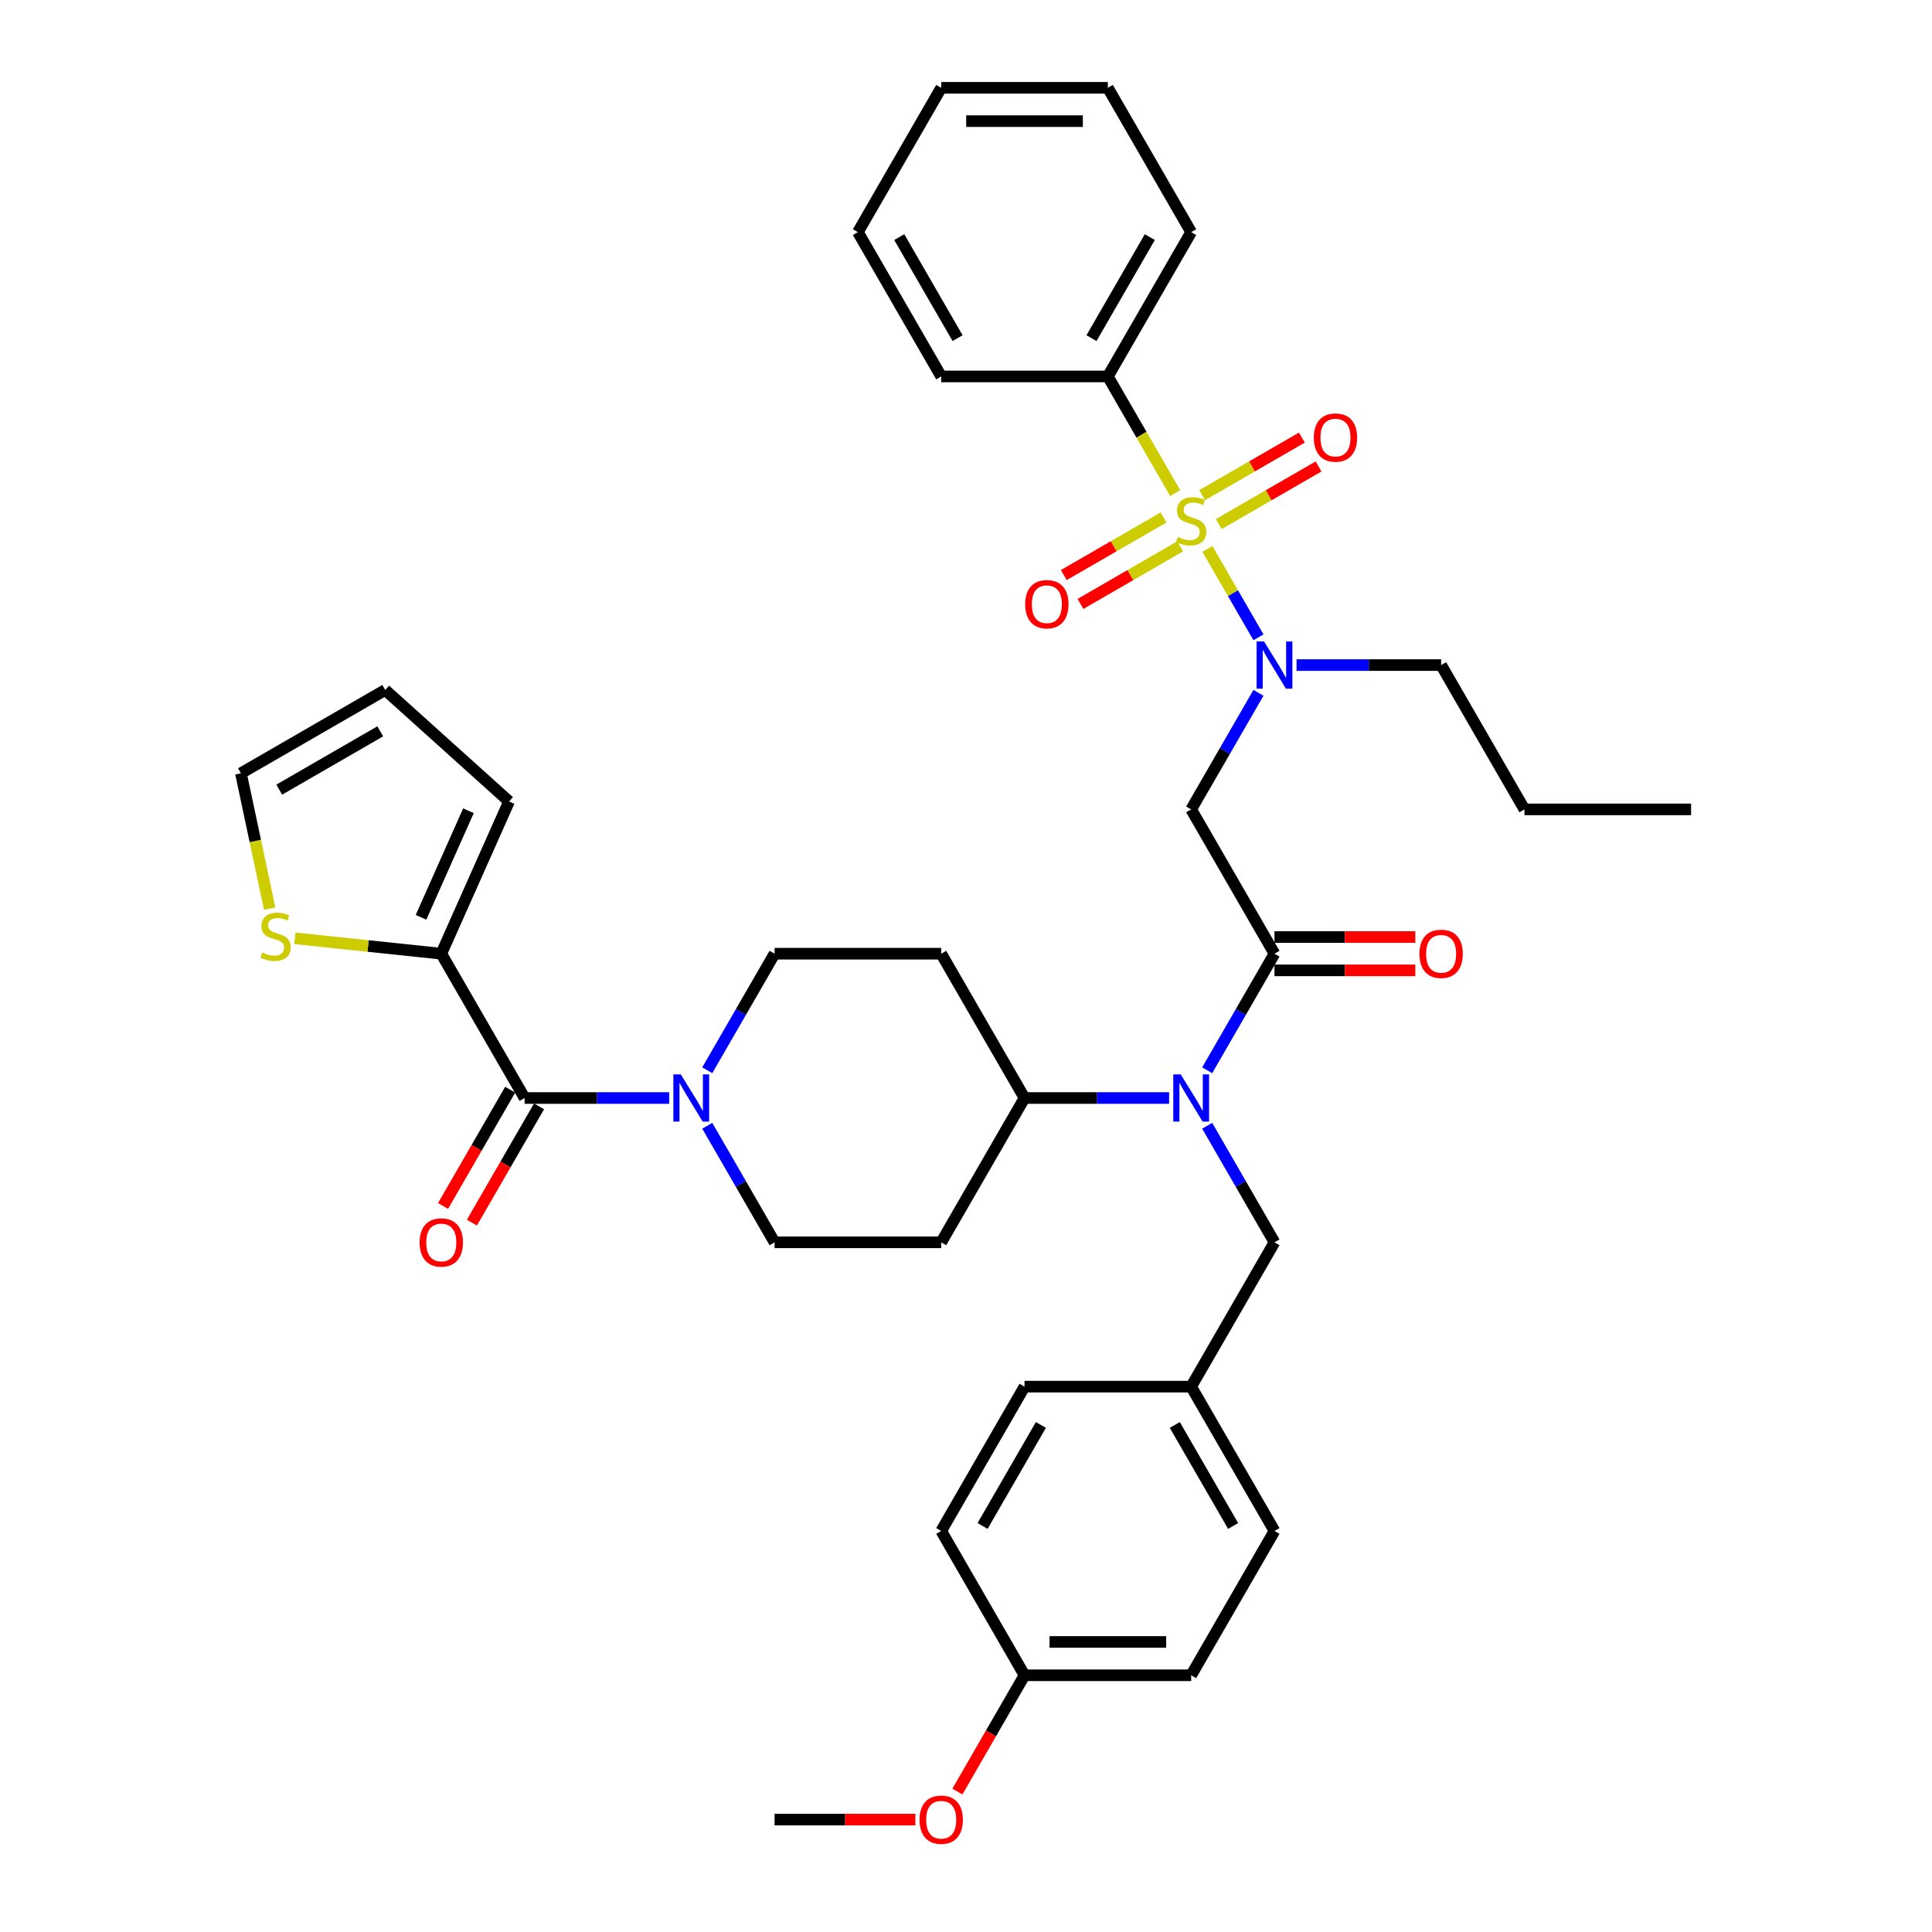 <?xml version='1.0' encoding='iso-8859-1'?>
<svg version='1.1' baseProfile='full'
              xmlns='http://www.w3.org/2000/svg'
                      xmlns:rdkit='http://www.rdkit.org/xml'
                      xmlns:xlink='http://www.w3.org/1999/xlink'
                  xml:space='preserve'
width='1000px' height='1000px' viewBox='0 0 1000 1000'>
<!-- END OF HEADER -->
<rect style='opacity:1.0;fill:#FFFFFF;stroke:none' width='1000' height='1000' x='0' y='0'> </rect>
<path class='bond-0' d='M 366.085,553.962 L 383.5,523.798' style='fill:none;fill-rule:evenodd;stroke:#0000FF;stroke-width:6px;stroke-linecap:butt;stroke-linejoin:miter;stroke-opacity:1' />
<path class='bond-0' d='M 383.5,523.798 L 400.915,493.635' style='fill:none;fill-rule:evenodd;stroke:#000000;stroke-width:6px;stroke-linecap:butt;stroke-linejoin:miter;stroke-opacity:1' />
<path class='bond-1' d='M 346.369,568.331 L 308.953,568.331' style='fill:none;fill-rule:evenodd;stroke:#0000FF;stroke-width:6px;stroke-linecap:butt;stroke-linejoin:miter;stroke-opacity:1' />
<path class='bond-1' d='M 308.953,568.331 L 271.536,568.331' style='fill:none;fill-rule:evenodd;stroke:#000000;stroke-width:6px;stroke-linecap:butt;stroke-linejoin:miter;stroke-opacity:1' />
<path class='bond-2' d='M 366.085,582.701 L 383.5,612.864' style='fill:none;fill-rule:evenodd;stroke:#0000FF;stroke-width:6px;stroke-linecap:butt;stroke-linejoin:miter;stroke-opacity:1' />
<path class='bond-2' d='M 383.5,612.864 L 400.915,643.028' style='fill:none;fill-rule:evenodd;stroke:#000000;stroke-width:6px;stroke-linecap:butt;stroke-linejoin:miter;stroke-opacity:1' />
<path class='bond-3' d='M 264.067,564.019 L 246.692,594.113' style='fill:none;fill-rule:evenodd;stroke:#000000;stroke-width:6px;stroke-linecap:butt;stroke-linejoin:miter;stroke-opacity:1' />
<path class='bond-3' d='M 246.692,594.113 L 229.317,624.208' style='fill:none;fill-rule:evenodd;stroke:#FF0000;stroke-width:6px;stroke-linecap:butt;stroke-linejoin:miter;stroke-opacity:1' />
<path class='bond-3' d='M 279.006,572.644 L 261.631,602.738' style='fill:none;fill-rule:evenodd;stroke:#000000;stroke-width:6px;stroke-linecap:butt;stroke-linejoin:miter;stroke-opacity:1' />
<path class='bond-3' d='M 261.631,602.738 L 244.256,632.833' style='fill:none;fill-rule:evenodd;stroke:#FF0000;stroke-width:6px;stroke-linecap:butt;stroke-linejoin:miter;stroke-opacity:1' />
<path class='bond-4' d='M 271.536,568.331 L 228.41,493.635' style='fill:none;fill-rule:evenodd;stroke:#000000;stroke-width:6px;stroke-linecap:butt;stroke-linejoin:miter;stroke-opacity:1' />
<path class='bond-5' d='M 228.41,493.635 L 190.514,489.652' style='fill:none;fill-rule:evenodd;stroke:#000000;stroke-width:6px;stroke-linecap:butt;stroke-linejoin:miter;stroke-opacity:1' />
<path class='bond-5' d='M 190.514,489.652 L 152.618,485.669' style='fill:none;fill-rule:evenodd;stroke:#CCCC00;stroke-width:6px;stroke-linecap:butt;stroke-linejoin:miter;stroke-opacity:1' />
<path class='bond-6' d='M 228.41,493.635 L 263.492,414.839' style='fill:none;fill-rule:evenodd;stroke:#000000;stroke-width:6px;stroke-linecap:butt;stroke-linejoin:miter;stroke-opacity:1' />
<path class='bond-6' d='M 217.913,474.799 L 242.471,419.642' style='fill:none;fill-rule:evenodd;stroke:#000000;stroke-width:6px;stroke-linecap:butt;stroke-linejoin:miter;stroke-opacity:1' />
<path class='bond-7' d='M 139.583,470.284 L 132.141,435.267' style='fill:none;fill-rule:evenodd;stroke:#CCCC00;stroke-width:6px;stroke-linecap:butt;stroke-linejoin:miter;stroke-opacity:1' />
<path class='bond-7' d='M 132.141,435.267 L 124.698,400.251' style='fill:none;fill-rule:evenodd;stroke:#000000;stroke-width:6px;stroke-linecap:butt;stroke-linejoin:miter;stroke-opacity:1' />
<path class='bond-8' d='M 124.698,400.251 L 199.394,357.125' style='fill:none;fill-rule:evenodd;stroke:#000000;stroke-width:6px;stroke-linecap:butt;stroke-linejoin:miter;stroke-opacity:1' />
<path class='bond-8' d='M 144.527,408.722 L 196.815,378.533' style='fill:none;fill-rule:evenodd;stroke:#000000;stroke-width:6px;stroke-linecap:butt;stroke-linejoin:miter;stroke-opacity:1' />
<path class='bond-9' d='M 651.375,358.611 L 633.96,388.774' style='fill:none;fill-rule:evenodd;stroke:#0000FF;stroke-width:6px;stroke-linecap:butt;stroke-linejoin:miter;stroke-opacity:1' />
<path class='bond-9' d='M 633.96,388.774 L 616.546,418.938' style='fill:none;fill-rule:evenodd;stroke:#000000;stroke-width:6px;stroke-linecap:butt;stroke-linejoin:miter;stroke-opacity:1' />
<path class='bond-10' d='M 651.375,329.872 L 638.168,306.996' style='fill:none;fill-rule:evenodd;stroke:#0000FF;stroke-width:6px;stroke-linecap:butt;stroke-linejoin:miter;stroke-opacity:1' />
<path class='bond-10' d='M 638.168,306.996 L 624.961,284.12' style='fill:none;fill-rule:evenodd;stroke:#CCCC00;stroke-width:6px;stroke-linecap:butt;stroke-linejoin:miter;stroke-opacity:1' />
<path class='bond-11' d='M 671.091,344.241 L 708.508,344.241' style='fill:none;fill-rule:evenodd;stroke:#0000FF;stroke-width:6px;stroke-linecap:butt;stroke-linejoin:miter;stroke-opacity:1' />
<path class='bond-11' d='M 708.508,344.241 L 745.924,344.241' style='fill:none;fill-rule:evenodd;stroke:#000000;stroke-width:6px;stroke-linecap:butt;stroke-linejoin:miter;stroke-opacity:1' />
<path class='bond-12' d='M 573.419,194.848 L 616.546,120.151' style='fill:none;fill-rule:evenodd;stroke:#000000;stroke-width:6px;stroke-linecap:butt;stroke-linejoin:miter;stroke-opacity:1' />
<path class='bond-12' d='M 564.949,175.018 L 595.137,122.73' style='fill:none;fill-rule:evenodd;stroke:#000000;stroke-width:6px;stroke-linecap:butt;stroke-linejoin:miter;stroke-opacity:1' />
<path class='bond-13' d='M 573.419,194.848 L 487.167,194.848' style='fill:none;fill-rule:evenodd;stroke:#000000;stroke-width:6px;stroke-linecap:butt;stroke-linejoin:miter;stroke-opacity:1' />
<path class='bond-14' d='M 573.419,194.848 L 590.844,225.029' style='fill:none;fill-rule:evenodd;stroke:#000000;stroke-width:6px;stroke-linecap:butt;stroke-linejoin:miter;stroke-opacity:1' />
<path class='bond-14' d='M 590.844,225.029 L 608.269,255.209' style='fill:none;fill-rule:evenodd;stroke:#CCCC00;stroke-width:6px;stroke-linecap:butt;stroke-linejoin:miter;stroke-opacity:1' />
<path class='bond-15' d='M 602.245,267.841 L 576.431,282.745' style='fill:none;fill-rule:evenodd;stroke:#CCCC00;stroke-width:6px;stroke-linecap:butt;stroke-linejoin:miter;stroke-opacity:1' />
<path class='bond-15' d='M 576.431,282.745 L 550.617,297.649' style='fill:none;fill-rule:evenodd;stroke:#FF0000;stroke-width:6px;stroke-linecap:butt;stroke-linejoin:miter;stroke-opacity:1' />
<path class='bond-15' d='M 610.87,282.781 L 585.056,297.684' style='fill:none;fill-rule:evenodd;stroke:#CCCC00;stroke-width:6px;stroke-linecap:butt;stroke-linejoin:miter;stroke-opacity:1' />
<path class='bond-15' d='M 585.056,297.684 L 559.242,312.588' style='fill:none;fill-rule:evenodd;stroke:#FF0000;stroke-width:6px;stroke-linecap:butt;stroke-linejoin:miter;stroke-opacity:1' />
<path class='bond-16' d='M 630.846,271.248 L 656.66,256.344' style='fill:none;fill-rule:evenodd;stroke:#CCCC00;stroke-width:6px;stroke-linecap:butt;stroke-linejoin:miter;stroke-opacity:1' />
<path class='bond-16' d='M 656.66,256.344 L 682.474,241.44' style='fill:none;fill-rule:evenodd;stroke:#FF0000;stroke-width:6px;stroke-linecap:butt;stroke-linejoin:miter;stroke-opacity:1' />
<path class='bond-16' d='M 622.221,256.308 L 648.035,241.405' style='fill:none;fill-rule:evenodd;stroke:#CCCC00;stroke-width:6px;stroke-linecap:butt;stroke-linejoin:miter;stroke-opacity:1' />
<path class='bond-16' d='M 648.035,241.405 L 673.849,226.501' style='fill:none;fill-rule:evenodd;stroke:#FF0000;stroke-width:6px;stroke-linecap:butt;stroke-linejoin:miter;stroke-opacity:1' />
<path class='bond-17' d='M 616.546,120.151 L 573.419,45.455' style='fill:none;fill-rule:evenodd;stroke:#000000;stroke-width:6px;stroke-linecap:butt;stroke-linejoin:miter;stroke-opacity:1' />
<path class='bond-18' d='M 487.167,194.848 L 444.041,120.151' style='fill:none;fill-rule:evenodd;stroke:#000000;stroke-width:6px;stroke-linecap:butt;stroke-linejoin:miter;stroke-opacity:1' />
<path class='bond-18' d='M 495.638,175.018 L 465.449,122.73' style='fill:none;fill-rule:evenodd;stroke:#000000;stroke-width:6px;stroke-linecap:butt;stroke-linejoin:miter;stroke-opacity:1' />
<path class='bond-19' d='M 745.924,344.241 L 789.05,418.938' style='fill:none;fill-rule:evenodd;stroke:#000000;stroke-width:6px;stroke-linecap:butt;stroke-linejoin:miter;stroke-opacity:1' />
<path class='bond-20' d='M 789.05,418.938 L 875.302,418.938' style='fill:none;fill-rule:evenodd;stroke:#000000;stroke-width:6px;stroke-linecap:butt;stroke-linejoin:miter;stroke-opacity:1' />
<path class='bond-21' d='M 624.842,582.701 L 642.257,612.864' style='fill:none;fill-rule:evenodd;stroke:#0000FF;stroke-width:6px;stroke-linecap:butt;stroke-linejoin:miter;stroke-opacity:1' />
<path class='bond-21' d='M 642.257,612.864 L 659.672,643.028' style='fill:none;fill-rule:evenodd;stroke:#000000;stroke-width:6px;stroke-linecap:butt;stroke-linejoin:miter;stroke-opacity:1' />
<path class='bond-22' d='M 624.842,553.962 L 642.257,523.798' style='fill:none;fill-rule:evenodd;stroke:#0000FF;stroke-width:6px;stroke-linecap:butt;stroke-linejoin:miter;stroke-opacity:1' />
<path class='bond-22' d='M 642.257,523.798 L 659.672,493.635' style='fill:none;fill-rule:evenodd;stroke:#000000;stroke-width:6px;stroke-linecap:butt;stroke-linejoin:miter;stroke-opacity:1' />
<path class='bond-23' d='M 605.126,568.331 L 567.709,568.331' style='fill:none;fill-rule:evenodd;stroke:#0000FF;stroke-width:6px;stroke-linecap:butt;stroke-linejoin:miter;stroke-opacity:1' />
<path class='bond-23' d='M 567.709,568.331 L 530.293,568.331' style='fill:none;fill-rule:evenodd;stroke:#000000;stroke-width:6px;stroke-linecap:butt;stroke-linejoin:miter;stroke-opacity:1' />
<path class='bond-24' d='M 659.672,502.26 L 696.113,502.26' style='fill:none;fill-rule:evenodd;stroke:#000000;stroke-width:6px;stroke-linecap:butt;stroke-linejoin:miter;stroke-opacity:1' />
<path class='bond-24' d='M 696.113,502.26 L 732.555,502.26' style='fill:none;fill-rule:evenodd;stroke:#FF0000;stroke-width:6px;stroke-linecap:butt;stroke-linejoin:miter;stroke-opacity:1' />
<path class='bond-24' d='M 659.672,485.009 L 696.113,485.009' style='fill:none;fill-rule:evenodd;stroke:#000000;stroke-width:6px;stroke-linecap:butt;stroke-linejoin:miter;stroke-opacity:1' />
<path class='bond-24' d='M 696.113,485.009 L 732.555,485.009' style='fill:none;fill-rule:evenodd;stroke:#FF0000;stroke-width:6px;stroke-linecap:butt;stroke-linejoin:miter;stroke-opacity:1' />
<path class='bond-25' d='M 659.672,493.635 L 616.546,418.938' style='fill:none;fill-rule:evenodd;stroke:#000000;stroke-width:6px;stroke-linecap:butt;stroke-linejoin:miter;stroke-opacity:1' />
<path class='bond-26' d='M 659.672,643.028 L 616.546,717.725' style='fill:none;fill-rule:evenodd;stroke:#000000;stroke-width:6px;stroke-linecap:butt;stroke-linejoin:miter;stroke-opacity:1' />
<path class='bond-27' d='M 616.546,867.118 L 530.293,867.118' style='fill:none;fill-rule:evenodd;stroke:#000000;stroke-width:6px;stroke-linecap:butt;stroke-linejoin:miter;stroke-opacity:1' />
<path class='bond-27' d='M 603.608,849.867 L 543.231,849.867' style='fill:none;fill-rule:evenodd;stroke:#000000;stroke-width:6px;stroke-linecap:butt;stroke-linejoin:miter;stroke-opacity:1' />
<path class='bond-28' d='M 616.546,867.118 L 659.672,792.421' style='fill:none;fill-rule:evenodd;stroke:#000000;stroke-width:6px;stroke-linecap:butt;stroke-linejoin:miter;stroke-opacity:1' />
<path class='bond-29' d='M 530.293,867.118 L 487.167,792.421' style='fill:none;fill-rule:evenodd;stroke:#000000;stroke-width:6px;stroke-linecap:butt;stroke-linejoin:miter;stroke-opacity:1' />
<path class='bond-30' d='M 530.293,867.118 L 512.918,897.212' style='fill:none;fill-rule:evenodd;stroke:#000000;stroke-width:6px;stroke-linecap:butt;stroke-linejoin:miter;stroke-opacity:1' />
<path class='bond-30' d='M 512.918,897.212 L 495.543,927.307' style='fill:none;fill-rule:evenodd;stroke:#FF0000;stroke-width:6px;stroke-linecap:butt;stroke-linejoin:miter;stroke-opacity:1' />
<path class='bond-31' d='M 659.672,792.421 L 616.546,717.725' style='fill:none;fill-rule:evenodd;stroke:#000000;stroke-width:6px;stroke-linecap:butt;stroke-linejoin:miter;stroke-opacity:1' />
<path class='bond-31' d='M 638.263,789.842 L 608.075,737.554' style='fill:none;fill-rule:evenodd;stroke:#000000;stroke-width:6px;stroke-linecap:butt;stroke-linejoin:miter;stroke-opacity:1' />
<path class='bond-32' d='M 487.167,792.421 L 530.293,717.725' style='fill:none;fill-rule:evenodd;stroke:#000000;stroke-width:6px;stroke-linecap:butt;stroke-linejoin:miter;stroke-opacity:1' />
<path class='bond-32' d='M 508.575,789.842 L 538.764,737.554' style='fill:none;fill-rule:evenodd;stroke:#000000;stroke-width:6px;stroke-linecap:butt;stroke-linejoin:miter;stroke-opacity:1' />
<path class='bond-33' d='M 400.915,643.028 L 487.167,643.028' style='fill:none;fill-rule:evenodd;stroke:#000000;stroke-width:6px;stroke-linecap:butt;stroke-linejoin:miter;stroke-opacity:1' />
<path class='bond-34' d='M 400.915,493.635 L 487.167,493.635' style='fill:none;fill-rule:evenodd;stroke:#000000;stroke-width:6px;stroke-linecap:butt;stroke-linejoin:miter;stroke-opacity:1' />
<path class='bond-35' d='M 487.167,493.635 L 530.293,568.331' style='fill:none;fill-rule:evenodd;stroke:#000000;stroke-width:6px;stroke-linecap:butt;stroke-linejoin:miter;stroke-opacity:1' />
<path class='bond-36' d='M 530.293,568.331 L 487.167,643.028' style='fill:none;fill-rule:evenodd;stroke:#000000;stroke-width:6px;stroke-linecap:butt;stroke-linejoin:miter;stroke-opacity:1' />
<path class='bond-37' d='M 616.546,717.725 L 530.293,717.725' style='fill:none;fill-rule:evenodd;stroke:#000000;stroke-width:6px;stroke-linecap:butt;stroke-linejoin:miter;stroke-opacity:1' />
<path class='bond-38' d='M 473.798,941.815 L 437.356,941.815' style='fill:none;fill-rule:evenodd;stroke:#FF0000;stroke-width:6px;stroke-linecap:butt;stroke-linejoin:miter;stroke-opacity:1' />
<path class='bond-38' d='M 437.356,941.815 L 400.915,941.815' style='fill:none;fill-rule:evenodd;stroke:#000000;stroke-width:6px;stroke-linecap:butt;stroke-linejoin:miter;stroke-opacity:1' />
<path class='bond-39' d='M 573.419,45.455 L 487.167,45.455' style='fill:none;fill-rule:evenodd;stroke:#000000;stroke-width:6px;stroke-linecap:butt;stroke-linejoin:miter;stroke-opacity:1' />
<path class='bond-39' d='M 560.482,62.705 L 500.105,62.705' style='fill:none;fill-rule:evenodd;stroke:#000000;stroke-width:6px;stroke-linecap:butt;stroke-linejoin:miter;stroke-opacity:1' />
<path class='bond-40' d='M 444.041,120.151 L 487.167,45.455' style='fill:none;fill-rule:evenodd;stroke:#000000;stroke-width:6px;stroke-linecap:butt;stroke-linejoin:miter;stroke-opacity:1' />
<path class='bond-41' d='M 199.394,357.125 L 263.492,414.839' style='fill:none;fill-rule:evenodd;stroke:#000000;stroke-width:6px;stroke-linecap:butt;stroke-linejoin:miter;stroke-opacity:1' />
<path  class='atom-0' d='M 352.389 556.118
L 360.393 569.056
Q 361.187 570.332, 362.464 572.644
Q 363.74 574.955, 363.809 575.093
L 363.809 556.118
L 367.052 556.118
L 367.052 580.545
L 363.706 580.545
L 355.115 566.399
Q 354.114 564.743, 353.045 562.846
Q 352.01 560.948, 351.699 560.362
L 351.699 580.545
L 348.525 580.545
L 348.525 556.118
L 352.389 556.118
' fill='#0000FF'/>
<path  class='atom-2' d='M 217.197 643.097
Q 217.197 637.232, 220.096 633.954
Q 222.994 630.677, 228.41 630.677
Q 233.827 630.677, 236.725 633.954
Q 239.623 637.232, 239.623 643.097
Q 239.623 649.031, 236.69 652.412
Q 233.758 655.759, 228.41 655.759
Q 223.028 655.759, 220.096 652.412
Q 217.197 649.066, 217.197 643.097
M 228.41 652.999
Q 232.136 652.999, 234.137 650.515
Q 236.173 647.996, 236.173 643.097
Q 236.173 638.301, 234.137 635.886
Q 232.136 633.437, 228.41 633.437
Q 224.684 633.437, 222.649 635.852
Q 220.648 638.267, 220.648 643.097
Q 220.648 648.031, 222.649 650.515
Q 224.684 652.999, 228.41 652.999
' fill='#FF0000'/>
<path  class='atom-4' d='M 135.73 493.002
Q 136.006 493.106, 137.145 493.589
Q 138.283 494.072, 139.525 494.383
Q 140.802 494.659, 142.044 494.659
Q 144.356 494.659, 145.701 493.554
Q 147.047 492.416, 147.047 490.449
Q 147.047 489.104, 146.357 488.276
Q 145.701 487.448, 144.666 486.999
Q 143.631 486.551, 141.906 486.033
Q 139.732 485.378, 138.421 484.757
Q 137.145 484.136, 136.213 482.825
Q 135.316 481.514, 135.316 479.306
Q 135.316 476.235, 137.386 474.337
Q 139.491 472.44, 143.631 472.44
Q 146.46 472.44, 149.669 473.785
L 148.875 476.442
Q 145.943 475.235, 143.734 475.235
Q 141.354 475.235, 140.043 476.235
Q 138.732 477.201, 138.766 478.892
Q 138.766 480.203, 139.422 480.996
Q 140.112 481.79, 141.078 482.238
Q 142.078 482.687, 143.734 483.204
Q 145.943 483.894, 147.254 484.584
Q 148.565 485.274, 149.496 486.689
Q 150.462 488.069, 150.462 490.449
Q 150.462 493.831, 148.185 495.659
Q 145.943 497.453, 142.182 497.453
Q 140.008 497.453, 138.352 496.97
Q 136.731 496.522, 134.799 495.728
L 135.73 493.002
' fill='#CCCC00'/>
<path  class='atom-6' d='M 654.272 332.028
L 662.277 344.966
Q 663.07 346.242, 664.347 348.554
Q 665.623 350.865, 665.692 351.003
L 665.692 332.028
L 668.935 332.028
L 668.935 356.455
L 665.589 356.455
L 656.998 342.309
Q 655.997 340.653, 654.928 338.756
Q 653.893 336.858, 653.582 336.272
L 653.582 356.455
L 650.408 356.455
L 650.408 332.028
L 654.272 332.028
' fill='#0000FF'/>
<path  class='atom-8' d='M 609.645 277.928
Q 609.921 278.032, 611.06 278.515
Q 612.198 278.998, 613.44 279.308
Q 614.717 279.584, 615.959 279.584
Q 618.271 279.584, 619.616 278.48
Q 620.962 277.342, 620.962 275.375
Q 620.962 274.03, 620.272 273.202
Q 619.616 272.374, 618.581 271.925
Q 617.546 271.477, 615.821 270.959
Q 613.647 270.304, 612.336 269.683
Q 611.06 269.062, 610.128 267.751
Q 609.231 266.439, 609.231 264.231
Q 609.231 261.161, 611.301 259.263
Q 613.406 257.366, 617.546 257.366
Q 620.375 257.366, 623.584 258.711
L 622.79 261.368
Q 619.858 260.16, 617.65 260.16
Q 615.269 260.16, 613.958 261.161
Q 612.647 262.127, 612.681 263.817
Q 612.681 265.128, 613.337 265.922
Q 614.027 266.715, 614.993 267.164
Q 615.994 267.613, 617.65 268.13
Q 619.858 268.82, 621.169 269.51
Q 622.48 270.2, 623.411 271.615
Q 624.377 272.995, 624.377 275.375
Q 624.377 278.756, 622.1 280.585
Q 619.858 282.379, 616.097 282.379
Q 613.923 282.379, 612.267 281.896
Q 610.646 281.447, 608.714 280.654
L 609.645 277.928
' fill='#CCCC00'/>
<path  class='atom-9' d='M 530.636 312.74
Q 530.636 306.875, 533.534 303.597
Q 536.432 300.319, 541.849 300.319
Q 547.266 300.319, 550.164 303.597
Q 553.062 306.875, 553.062 312.74
Q 553.062 318.674, 550.129 322.055
Q 547.197 325.402, 541.849 325.402
Q 536.467 325.402, 533.534 322.055
Q 530.636 318.708, 530.636 312.74
M 541.849 322.641
Q 545.575 322.641, 547.576 320.157
Q 549.612 317.639, 549.612 312.74
Q 549.612 307.944, 547.576 305.529
Q 545.575 303.079, 541.849 303.079
Q 538.123 303.079, 536.087 305.495
Q 534.086 307.91, 534.086 312.74
Q 534.086 317.673, 536.087 320.157
Q 538.123 322.641, 541.849 322.641
' fill='#FF0000'/>
<path  class='atom-10' d='M 680.029 226.487
Q 680.029 220.622, 682.927 217.345
Q 685.826 214.067, 691.242 214.067
Q 696.659 214.067, 699.557 217.345
Q 702.455 220.622, 702.455 226.487
Q 702.455 232.422, 699.522 235.803
Q 696.59 239.149, 691.242 239.149
Q 685.86 239.149, 682.927 235.803
Q 680.029 232.456, 680.029 226.487
M 691.242 236.389
Q 694.968 236.389, 696.969 233.905
Q 699.005 231.387, 699.005 226.487
Q 699.005 221.692, 696.969 219.277
Q 694.968 216.827, 691.242 216.827
Q 687.516 216.827, 685.481 219.242
Q 683.48 221.657, 683.48 226.487
Q 683.48 231.421, 685.481 233.905
Q 687.516 236.389, 691.242 236.389
' fill='#FF0000'/>
<path  class='atom-15' d='M 611.146 556.118
L 619.15 569.056
Q 619.944 570.332, 621.22 572.644
Q 622.497 574.955, 622.566 575.093
L 622.566 556.118
L 625.809 556.118
L 625.809 580.545
L 622.462 580.545
L 613.872 566.399
Q 612.871 564.743, 611.802 562.846
Q 610.767 560.948, 610.456 560.362
L 610.456 580.545
L 607.282 580.545
L 607.282 556.118
L 611.146 556.118
' fill='#0000FF'/>
<path  class='atom-17' d='M 734.711 493.704
Q 734.711 487.838, 737.609 484.561
Q 740.507 481.283, 745.924 481.283
Q 751.341 481.283, 754.239 484.561
Q 757.137 487.838, 757.137 493.704
Q 757.137 499.638, 754.204 503.019
Q 751.272 506.365, 745.924 506.365
Q 740.542 506.365, 737.609 503.019
Q 734.711 499.672, 734.711 493.704
M 745.924 503.605
Q 749.65 503.605, 751.651 501.121
Q 753.687 498.603, 753.687 493.704
Q 753.687 488.908, 751.651 486.493
Q 749.65 484.043, 745.924 484.043
Q 742.198 484.043, 740.162 486.458
Q 738.161 488.873, 738.161 493.704
Q 738.161 498.637, 740.162 501.121
Q 742.198 503.605, 745.924 503.605
' fill='#FF0000'/>
<path  class='atom-31' d='M 475.954 941.884
Q 475.954 936.018, 478.852 932.741
Q 481.75 929.463, 487.167 929.463
Q 492.584 929.463, 495.482 932.741
Q 498.38 936.018, 498.38 941.884
Q 498.38 947.818, 495.447 951.199
Q 492.515 954.545, 487.167 954.545
Q 481.785 954.545, 478.852 951.199
Q 475.954 947.852, 475.954 941.884
M 487.167 951.785
Q 490.893 951.785, 492.894 949.301
Q 494.93 946.783, 494.93 941.884
Q 494.93 937.088, 492.894 934.673
Q 490.893 932.223, 487.167 932.223
Q 483.441 932.223, 481.405 934.638
Q 479.404 937.053, 479.404 941.884
Q 479.404 946.817, 481.405 949.301
Q 483.441 951.785, 487.167 951.785
' fill='#FF0000'/>
</svg>
